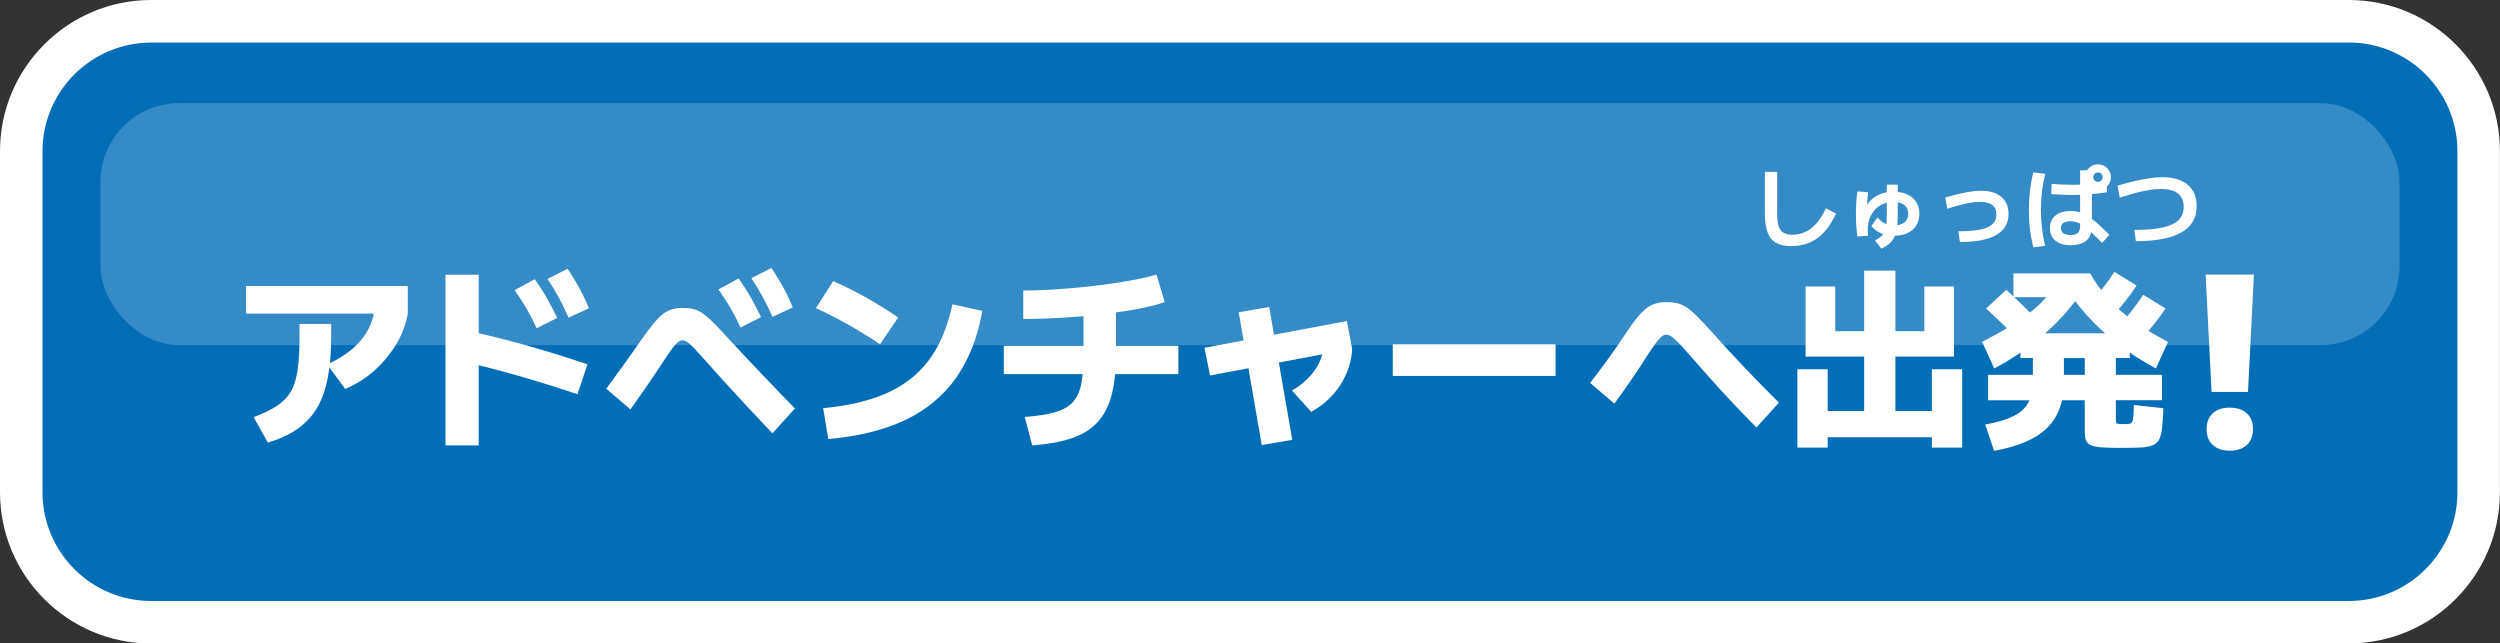 <?xml version="1.0" encoding="UTF-8"?>
<svg id="_レイヤー_2" data-name="レイヤー 2" xmlns="http://www.w3.org/2000/svg" viewBox="0 0 332.83 85.67">
  <rect x="0" y="0" width="332.83" height="85.67" fill="#333333" stroke="none"/>
  <defs>
    <style>
      .cls-1 {
        fill: #036eb8;
      }

      .cls-1, .cls-2, .cls-3 {
        stroke-width: 0px;
      }

      .cls-2, .cls-3 {
        fill: #fff;
      }

      .cls-3 {
        opacity: .2;
      }
    </style>
  </defs>
  <g id="Top-op-02">
    <g>
      <g>
        <rect class="cls-1" x="2.83" y="2.83" width="327.16" height="80" rx="17.29" ry="17.29"/>
        <path class="cls-2" d="M312.71,85.67H20.12c-11.1,0-20.12-9.03-20.12-20.12V20.12C0,9.03,9.03,0,20.12,0h292.58c11.1,0,20.12,9.03,20.12,20.12v45.42c0,11.1-9.03,20.12-20.12,20.12ZM20.12,5.67c-7.97,0-14.46,6.48-14.46,14.46v45.42c0,7.97,6.48,14.46,14.46,14.46h292.58c7.97,0,14.46-6.48,14.46-14.46V20.12c0-7.97-6.48-14.46-14.46-14.46H20.12Z"/>
      </g>
      <rect class="cls-3" x="13.38" y="13.73" width="306.07" height="32.22" rx="10.5" ry="10.5"/>
      <g>
        <g>
          <path class="cls-2" d="M32.76,41.75v-3.67h21.53v3.67h-21.53ZM33.77,55.53c1.01-.38,1.86-.77,2.57-1.17.71-.4,1.3-.86,1.77-1.39.47-.53.83-1.16,1.08-1.88.25-.73.43-1.6.53-2.63.1-1.02.16-2.24.16-3.64v-1.69h4.21v1.69c0,2.11-.15,3.95-.46,5.51-.3,1.56-.78,2.89-1.44,4-.66,1.11-1.53,2.04-2.6,2.78s-2.38,1.35-3.93,1.82l-1.9-3.41ZM43.55,48.51c1.91-.85,3.39-1.9,4.46-3.16s1.69-2.68,1.86-4.28l4.42.68c-.26,1.46-.78,2.83-1.57,4.13-.79,1.3-1.76,2.46-2.91,3.48-1.15,1.02-2.44,1.83-3.86,2.42l-2.39-3.28Z"/>
          <path class="cls-2" d="M59.31,59.3v-22.72h4.42v22.72h-4.42ZM76.88,52.49c-2.72-.92-5.4-1.75-8.02-2.5-2.63-.75-5.09-1.38-7.4-1.9l1.09-4c2.51.56,5.12,1.21,7.83,1.98s5.31,1.58,7.83,2.44l-1.33,3.98ZM71.45,43.7c-.42-.92-.86-1.78-1.33-2.59-.47-.81-1.01-1.63-1.61-2.48l2.68-1.46c.61.85,1.15,1.69,1.62,2.52s.93,1.71,1.37,2.63l-2.73,1.38ZM75.69,42.27c-.4-.92-.82-1.79-1.27-2.61-.45-.82-.96-1.67-1.53-2.53l2.68-1.35c.57.87,1.09,1.72,1.55,2.56s.89,1.74,1.29,2.69l-2.7,1.25Z"/>
          <path class="cls-2" d="M102.83,57.69c-1.28-1.35-2.44-2.58-3.47-3.69-1.03-1.11-2-2.16-2.91-3.16-.91-1-1.8-1.99-2.67-2.98-.61-.68-1.09-1.2-1.44-1.57-.36-.37-.64-.63-.86-.77-.22-.14-.43-.21-.64-.21-.19,0-.39.08-.58.23-.2.16-.46.44-.77.86s-.74,1.03-1.27,1.85c-.57.88-1.2,1.82-1.89,2.82-.68,1-1.49,2.15-2.4,3.44l-3.22-2.76c.95-1.28,1.81-2.46,2.57-3.52.76-1.07,1.46-2.05,2.08-2.95.61-.87,1.13-1.58,1.59-2.13.45-.55.87-.99,1.26-1.3.39-.31.79-.53,1.21-.66s.89-.19,1.43-.19.98.04,1.39.13c.41.09.81.26,1.2.52.39.26.83.63,1.33,1.1.49.48,1.09,1.1,1.78,1.86,1.66,1.8,3.25,3.5,4.76,5.08,1.51,1.59,3.02,3.15,4.52,4.69l-2.99,3.3ZM98.59,43.6c-.42-.92-.86-1.78-1.33-2.59-.47-.81-1.01-1.63-1.61-2.48l2.68-1.46c.61.85,1.15,1.69,1.62,2.52s.93,1.71,1.37,2.63l-2.73,1.38ZM102.83,42.17c-.4-.92-.82-1.79-1.27-2.61-.45-.82-.96-1.67-1.53-2.53l2.68-1.35c.57.87,1.09,1.72,1.55,2.56.46.84.89,1.74,1.29,2.69l-2.7,1.25Z"/>
          <path class="cls-2" d="M117.16,45.83c-1.37-.92-2.77-1.78-4.2-2.59-1.43-.81-2.87-1.55-4.33-2.22l2.29-3.59c1.51.66,2.98,1.39,4.42,2.2,1.44.81,2.85,1.69,4.24,2.64l-2.42,3.56ZM109.59,54.34c2.56-.24,4.82-.69,6.76-1.34,1.94-.65,3.6-1.53,4.99-2.65,1.39-1.12,2.53-2.49,3.42-4.11.89-1.62,1.57-3.53,2.04-5.73l3.98.88c-.62,3.52-1.79,6.48-3.48,8.89-1.7,2.41-3.96,4.29-6.77,5.63-2.82,1.34-6.24,2.19-10.26,2.54l-.68-4.11Z"/>
          <path class="cls-2" d="M133.64,49.81v-3.77h23.24v3.77h-23.24ZM136.24,38.68c1.14,0,2.37-.04,3.68-.12,1.31-.08,2.63-.18,3.98-.31s2.64-.29,3.9-.47c1.26-.18,2.42-.38,3.48-.58s1.96-.42,2.69-.65l1.09,3.67c-.95.33-2.14.63-3.55.9-1.41.27-2.96.5-4.65.7s-3.45.36-5.27.47c-1.82.11-3.61.17-5.36.17v-3.77ZM136.42,55.51c1.63-.12,2.96-.33,3.98-.61,1.02-.29,1.82-.72,2.38-1.31.56-.59.95-1.4,1.16-2.44s.31-2.37.31-4v-7.46h4.32v7.46c0,2.13-.19,3.94-.57,5.41-.38,1.47-1.01,2.68-1.87,3.63s-2.01,1.66-3.43,2.15c-1.42.48-3.18.81-5.28.96l-.99-3.77Z"/>
          <path class="cls-2" d="M161.09,49.99l-.73-3.69,18.95-3.56.7,3.69-18.93,3.56ZM167.98,59.25l-3.07-17.68,4.06-.7,3.07,17.68-4.06.7ZM172.01,51.99c.66-.38,1.24-.8,1.74-1.26.5-.46.94-.94,1.3-1.46.36-.51.64-1.04.83-1.6.19-.55.29-1.12.29-1.69l3.85.44c-.04.85-.19,1.68-.46,2.5-.27.81-.64,1.59-1.12,2.33s-1.04,1.41-1.7,2.02c-.66.61-1.39,1.13-2.18,1.56l-2.55-2.83Z"/>
          <path class="cls-2" d="M185.42,50.05v-4.21h21.68v4.21h-21.68Z"/>
          <path class="cls-2" d="M233.83,56.91c-1.32-1.35-2.5-2.58-3.55-3.69-1.05-1.11-2.01-2.17-2.89-3.17s-1.75-1.99-2.61-2.96c-.59-.69-1.07-1.22-1.43-1.57-.36-.35-.65-.61-.87-.75-.22-.15-.43-.22-.64-.22-.19,0-.39.08-.6.23-.21.16-.47.45-.78.87-.31.43-.73,1.04-1.25,1.83-.56.88-1.17,1.82-1.85,2.82-.68,1-1.49,2.15-2.44,3.44l-3.22-2.76c.99-1.28,1.86-2.46,2.63-3.52.76-1.07,1.44-2.05,2.03-2.95.78-1.18,1.44-2.07,1.99-2.68.55-.61,1.09-1.03,1.62-1.26.54-.23,1.16-.35,1.87-.35.54,0,1.01.05,1.42.14.41.1.81.27,1.21.52.4.25.84.62,1.33,1.09.48.48,1.07,1.1,1.77,1.86,1.61,1.82,3.17,3.52,4.68,5.1,1.51,1.58,3.03,3.14,4.58,4.68l-2.99,3.3Z"/>
          <path class="cls-2" d="M239.29,59.59v-10.43h4.03v5.56h4.86v-7.25h-7.8v-9.33h3.95v5.95h3.85v-8.06h4.16v8.06h3.85v-5.95h3.95v9.33h-7.8v7.25h4.86v-5.56h4.03v10.43h-4.03v-1.38h-13.88v1.38h-4.03Z"/>
          <path class="cls-2" d="M265.5,49.06l-1.61-3.54c1.49-.78,2.79-1.51,3.9-2.2,1.11-.68,2.06-1.36,2.86-2.03.8-.67,1.49-1.36,2.07-2.07.58-.71,1.1-1.47,1.55-2.29l3.59.78c-.87,1.49-1.92,2.92-3.17,4.29-1.25,1.37-2.65,2.65-4.2,3.85-1.55,1.2-3.21,2.26-4.98,3.2ZM265.47,60l-1.17-3.48c1.61-.29,2.88-.68,3.8-1.14.92-.47,1.57-1.08,1.96-1.83.39-.75.58-1.69.58-2.82v-3.07h-1.66v-3.28h14.56v3.28h-1.85v2.24h6.14v3.38h-6.14v2.57c0,.19.02.33.05.42.03.09.13.14.29.16.16.02.42.03.78.03.29,0,.52-.01.69-.04.16-.03.29-.12.36-.27.08-.16.13-.41.16-.77.03-.35.05-.85.06-1.47l3.93.44c-.03,1.04-.09,1.89-.16,2.56-.07.67-.2,1.19-.38,1.56-.18.37-.47.64-.87.81-.4.16-.94.26-1.62.3-.69.03-1.56.05-2.64.05s-1.98-.03-2.63-.08c-.64-.05-1.11-.16-1.42-.31-.3-.16-.5-.38-.6-.66-.1-.29-.14-.67-.14-1.16v-4.13h-12.87v-3.38h12.87v-2.24h-2.78v3.22c0,2.57-.74,4.58-2.21,6.06-1.47,1.47-3.84,2.5-7.1,3.07ZM268.67,45.18c-.71-.71-1.42-1.41-2.13-2.11-.71-.69-1.42-1.36-2.13-2l2.7-2.5c.69.66,1.4,1.33,2.11,2.02.71.69,1.42,1.38,2.13,2.09l-2.68,2.5ZM268.05,39.57v-3.17h10.22v3.17h-10.22ZM287.03,49.06c-1.77-.94-3.43-2-4.98-3.2-1.55-1.2-2.95-2.48-4.19-3.85-1.24-1.37-2.3-2.8-3.19-4.29l3.59-1.33c.69,1.21,1.5,2.34,2.43,3.38.93,1.04,2.04,2.03,3.34,2.96,1.3.94,2.83,1.86,4.6,2.78l-1.61,3.54ZM281.52,41.78l-2.83-1.95c.52-.59,1.02-1.19,1.5-1.79.48-.61.91-1.22,1.31-1.85l2.94,1.82c-.42.66-.87,1.3-1.37,1.92-.49.62-1.01,1.24-1.55,1.85ZM285.31,44.87l-2.81-1.95c.52-.57,1.02-1.17,1.51-1.81.48-.63.93-1.25,1.33-1.86l2.96,1.82c-.43.64-.9,1.28-1.39,1.91-.49.63-1.03,1.26-1.6,1.88Z"/>
          <path class="cls-2" d="M294.43,52.18l-.79-15.62h6.43l-.79,15.62h-4.85ZM296.84,60c-.95,0-1.7-.25-2.25-.76-.55-.51-.82-1.21-.82-2.12s.27-1.58.82-2.09c.55-.51,1.3-.76,2.25-.76s1.73.25,2.28.76.82,1.2.82,2.09-.27,1.62-.82,2.12c-.55.51-1.31.76-2.28.76Z"/>
        </g>
        <g>
          <path class="cls-2" d="M238.5,32.77c-.84,0-1.52-.15-2.04-.44-.52-.29-.9-.75-1.14-1.39-.24-.63-.36-1.46-.36-2.5v-5.56h1.64v5.56c0,.7.06,1.25.19,1.66.13.41.34.7.64.88.3.18.7.27,1.19.27.95,0,1.8-.29,2.54-.88.74-.58,1.38-1.46,1.93-2.64l1.34.7c-.67,1.47-1.49,2.56-2.47,3.27s-2.13,1.06-3.47,1.06Z"/>
          <path class="cls-2" d="M247.27,31.47c-.06-.45-.1-.93-.14-1.45-.04-.52-.05-1.03-.05-1.54s.02-1.04.05-1.55c.04-.51.08-1,.14-1.45l1.44.11c-.06.45-.1.92-.14,1.42-.04.5-.05.99-.05,1.47,0,.18,0,.35,0,.53,0,.18.01.36.02.55l-.78-.5c.16-.58.37-1.1.63-1.54.26-.44.57-.81.94-1.1.36-.3.78-.52,1.24-.67s.97-.23,1.52-.23c.7,0,1.31.12,1.83.36.52.24.91.58,1.19,1.01.28.44.42.95.42,1.55s-.14,1.14-.41,1.58-.66.77-1.18,1.01c-.51.24-1.12.35-1.84.35-.62,0-1.17-.1-1.65-.31-.48-.21-.91-.53-1.31-.96l.8-1.16c.34.38.67.65,1,.81.33.16.72.25,1.16.25.63,0,1.12-.14,1.45-.41.34-.27.5-.66.5-1.15,0-.33-.08-.61-.23-.84s-.38-.41-.67-.53-.66-.19-1.08-.19c-.58,0-1.09.11-1.54.34s-.83.54-1.13.95c-.3.4-.52.88-.64,1.43s-.14,1.14-.05,1.77l-1.44.1ZM249.62,32.02c.33-.18.59-.35.8-.53.2-.18.36-.38.47-.61s.19-.51.23-.86c.04-.34.07-.78.07-1.3v-4.13h1.46v4.13c0,.86-.07,1.57-.2,2.13-.14.56-.36,1.01-.68,1.36-.32.35-.75.65-1.3.9l-.85-1.1Z"/>
          <path class="cls-2" d="M260.72,30.79c1.21,0,2.18-.08,2.93-.23.74-.15,1.29-.39,1.63-.73.34-.33.51-.75.51-1.27,0-.56-.18-.98-.55-1.26-.36-.28-.91-.42-1.65-.42-.5,0-1.1.07-1.78.21-.68.14-1.54.37-2.56.7l-.28-1.49c1.09-.32,2.01-.55,2.78-.69.76-.14,1.43-.21,2-.21,1.15,0,2.05.27,2.69.81s.96,1.3.96,2.27c0,1.24-.54,2.17-1.63,2.8s-2.7.94-4.85.94l-.19-1.44Z"/>
          <path class="cls-2" d="M270.69,32.92c-.2-.82-.35-1.64-.44-2.44-.1-.8-.14-1.65-.14-2.55s.05-1.73.14-2.54c.1-.8.24-1.62.43-2.44l1.6.19c-.19.78-.33,1.56-.43,2.35-.09.79-.14,1.6-.14,2.44s.05,1.66.14,2.45.23,1.57.43,2.33l-1.58.22ZM275.7,32.65c-.87,0-1.56-.2-2.05-.6s-.74-.96-.74-1.68.25-1.28.74-1.68,1.18-.6,2.06-.6c.38,0,.75.05,1.1.14.35.1.71.26,1.09.49.38.23.8.55,1.27.97.47.41,1.02.93,1.66,1.57l-.97,1.07c-.58-.58-1.07-1.06-1.48-1.44s-.77-.67-1.07-.88c-.3-.21-.59-.35-.85-.43-.26-.08-.53-.12-.8-.12-.86,0-1.28.3-1.28.91s.43.92,1.28.92c.46,0,.79-.1.98-.29.19-.19.29-.51.29-.95v-7.37h1.51v2.48h.06v4.96c0,.83-.24,1.46-.71,1.88-.47.42-1.16.64-2.06.64ZM275.91,25.96c-.46,0-.96-.01-1.48-.04s-.97-.05-1.34-.08l.05-1.36c.38.03.82.06,1.33.08.51.02.99.04,1.46.04.69,0,1.39-.03,2.11-.09.72-.06,1.53-.15,2.42-.27l.04,1.36c-.9.13-1.71.22-2.44.28s-1.44.08-2.15.08ZM279.31,25.32c-.31,0-.6-.08-.86-.23-.26-.16-.47-.36-.63-.62-.16-.26-.23-.55-.23-.86,0-.33.08-.62.23-.88.16-.26.36-.46.62-.62.26-.16.55-.23.86-.23.33,0,.62.08.88.23.26.16.46.36.62.62.16.26.23.54.23.86s-.08.6-.23.86c-.16.26-.36.47-.62.63-.26.16-.54.23-.86.23ZM279.31,24.21c.18,0,.32-.06.44-.19.12-.12.17-.27.17-.44s-.06-.32-.17-.44c-.12-.12-.26-.17-.44-.17s-.31.06-.44.17c-.12.12-.19.26-.19.44s.06.31.19.44.27.19.44.19Z"/>
          <path class="cls-2" d="M284.15,30.61c1.54,0,2.8-.11,3.76-.32.96-.21,1.67-.54,2.13-1s.68-1.03.68-1.75c0-.78-.26-1.38-.77-1.78-.51-.4-1.27-.6-2.27-.6-.43,0-.91.04-1.42.11-.52.08-1.1.2-1.76.37-.66.17-1.42.39-2.29.67l-.3-1.6c.89-.26,1.69-.47,2.41-.63.72-.16,1.37-.29,1.96-.37s1.12-.12,1.61-.12c1.45,0,2.57.34,3.37,1.01.8.68,1.19,1.63,1.19,2.85,0,1.54-.68,2.71-2.03,3.49-1.36.78-3.38,1.17-6.07,1.17l-.2-1.52Z"/>
        </g>
      </g>
    </g>
  </g>
</svg>